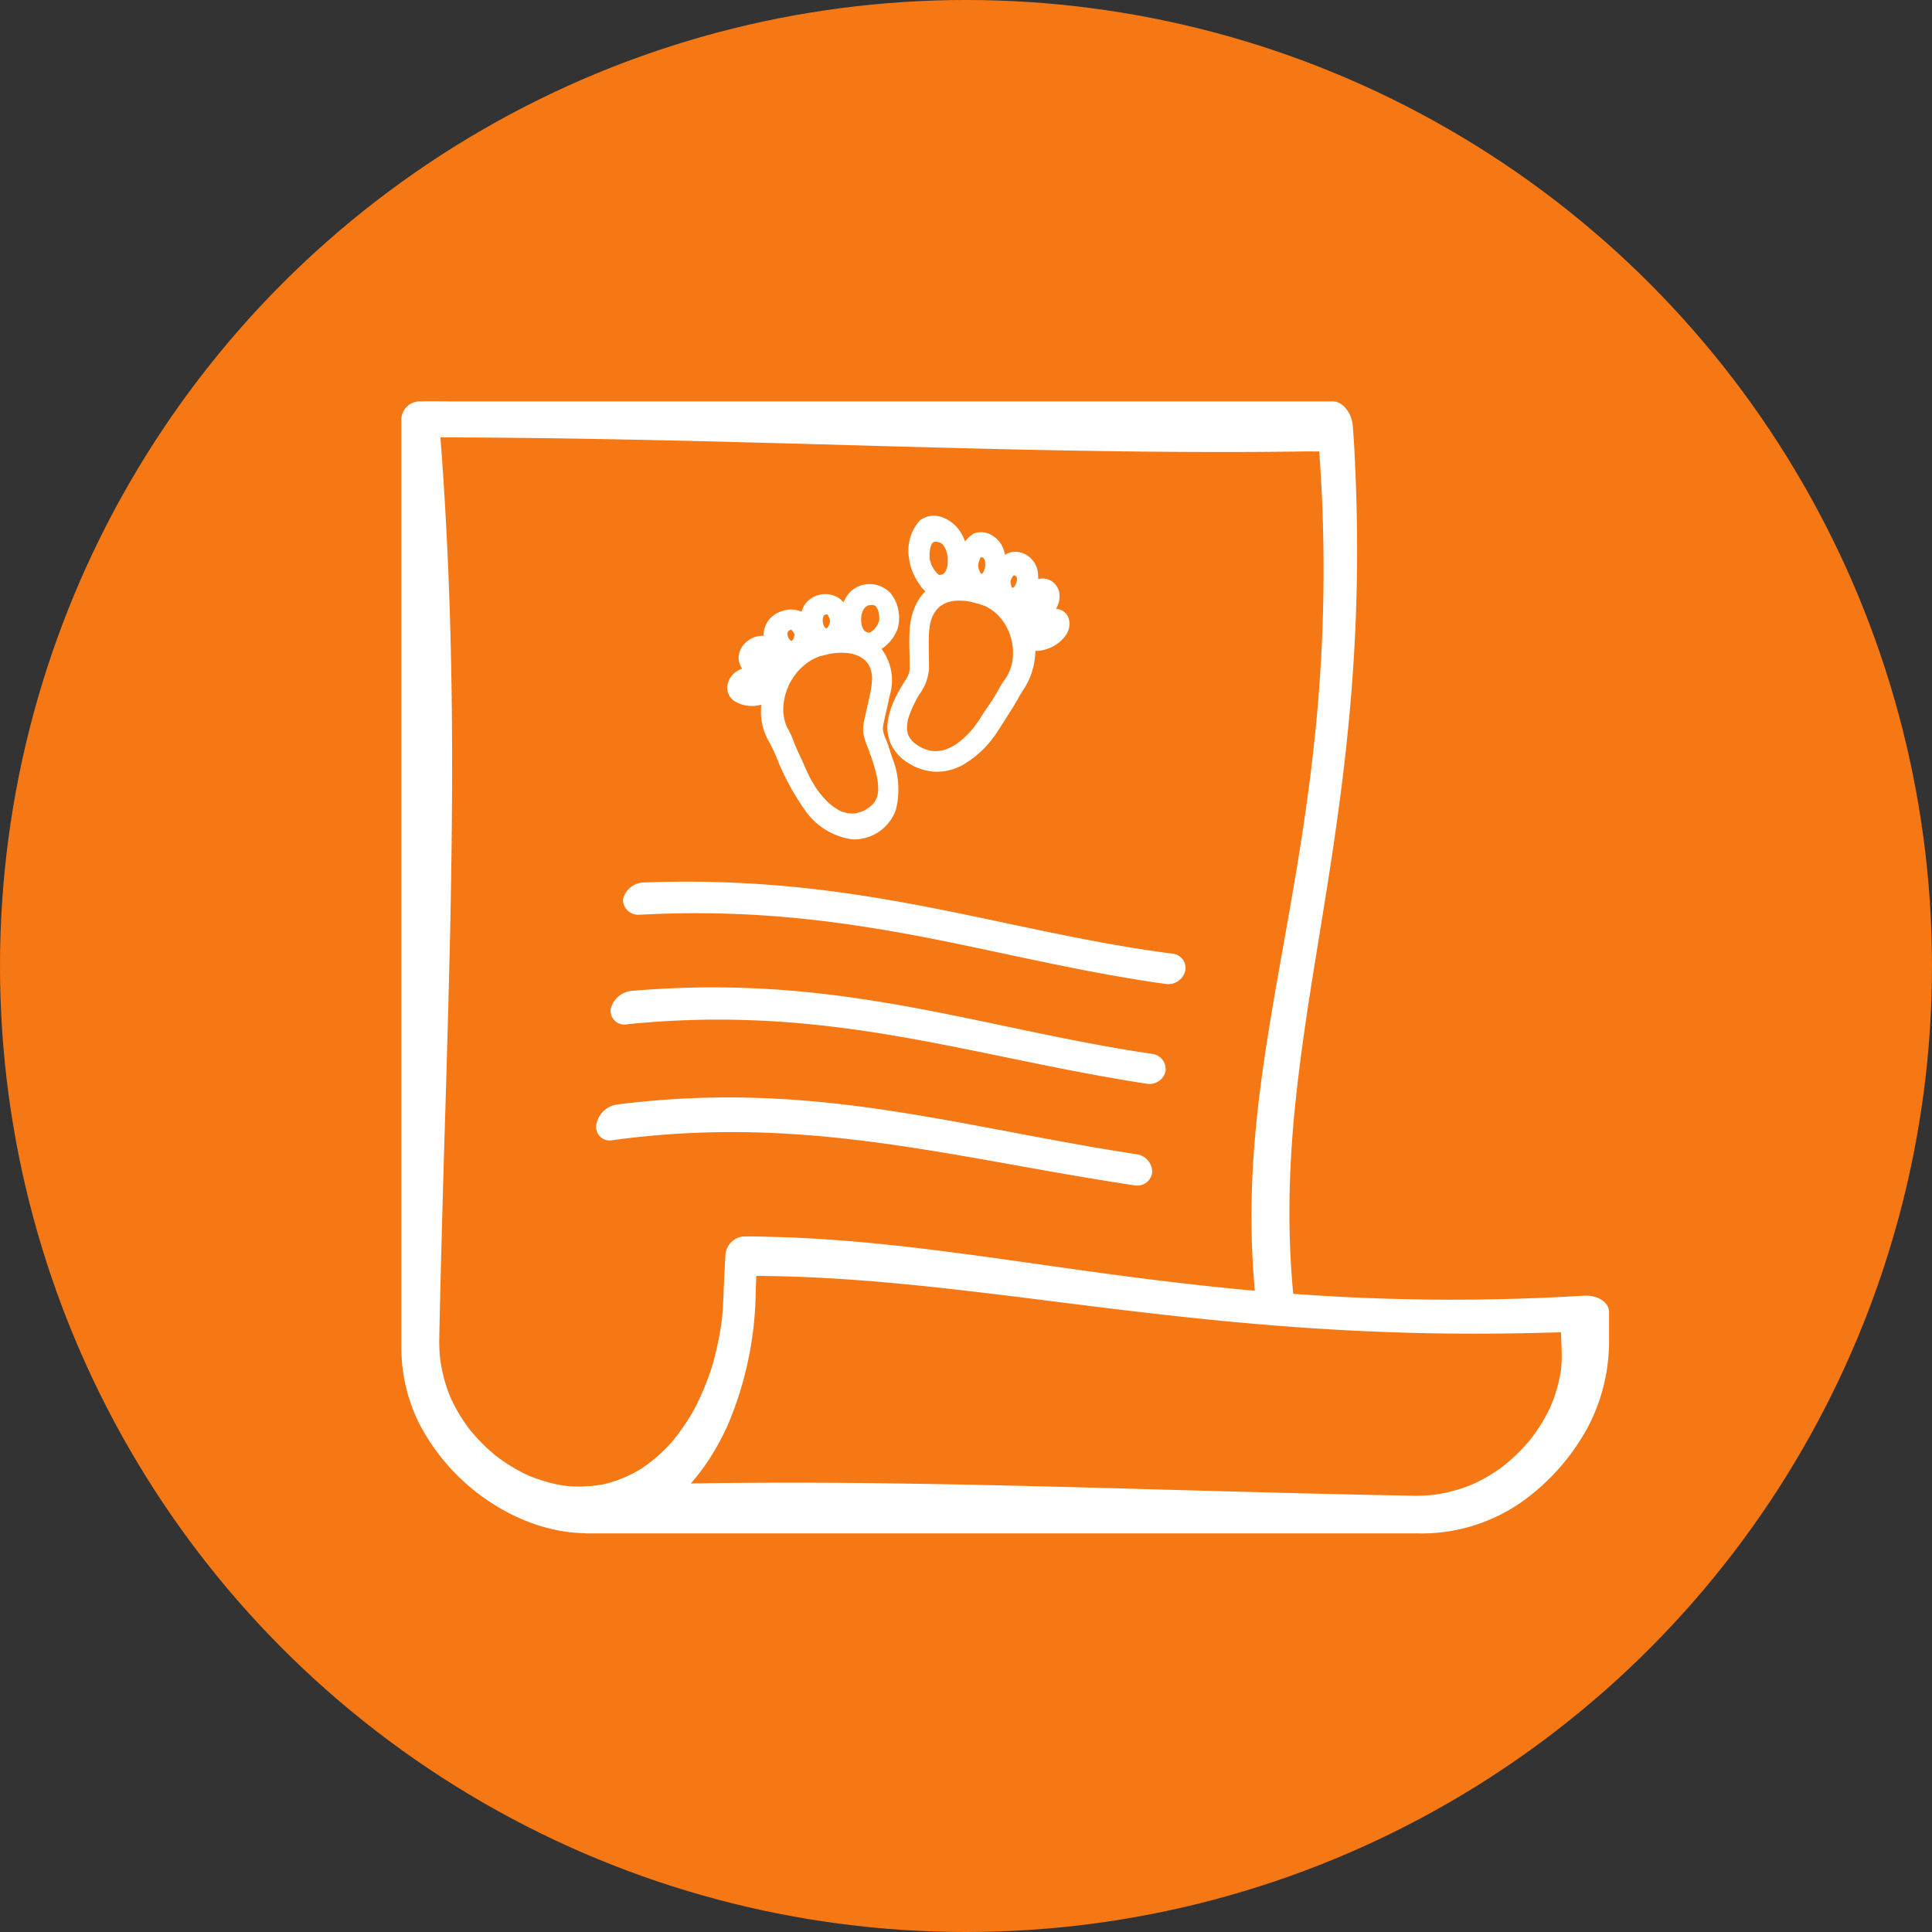<?xml version="1.0" encoding="UTF-8"?> <svg xmlns="http://www.w3.org/2000/svg" xmlns:xlink="http://www.w3.org/1999/xlink" width="180" height="180" viewBox="0 0 180 180"><rect x="0" y="0" width="180" height="180" fill="#333333" stroke="none"/><defs><clipPath id="clip-path"><rect id="Rectangle_1657" data-name="Rectangle 1657" width="112.524" height="105.478" fill="none"></rect></clipPath></defs><g id="large_icon_Birth_cert_orange" data-name="large icon_Birth cert_orange" transform="translate(-1290.971 -1201.501)"><g id="Donate_via_QR_code_" data-name="Donate via QR code " transform="translate(1290.971 1201.501)"><g id="QR_red_circle" data-name="QR red circle" transform="translate(0 0)"><circle id="Ellipse_3" data-name="Ellipse 3" cx="90" cy="90" r="90" fill="#f57814"></circle></g></g><g id="Group_13128" data-name="Group 13128" transform="translate(1328.364 1238.885)"><g id="Group_13128-2" data-name="Group 13128" clip-path="url(#clip-path)"><path id="Path_33112" data-name="Path 33112" d="M185.353,82.487a2.334,2.334,0,0,0,1.7-.678,3.728,3.728,0,0,0,1.049-1.551,3.576,3.576,0,0,0,.057-1.731,3.244,3.244,0,0,0-.754-1.593,2.638,2.638,0,0,0-3.725-.088,3.6,3.6,0,0,0-.891,2.915,3.356,3.356,0,0,0,.662,1.745,2.748,2.748,0,0,0,1.906.981.929.929,0,0,0,1.011-.822.955.955,0,0,0-.854-1.008c-.064-.007-.128-.017-.192-.026-.213-.027.206.072.013,0a1.7,1.7,0,0,0-.26-.1c.174.027.146.084.037.011-.028-.018-.056-.038-.083-.058-.1-.075-.069-.126.032.033a1.446,1.446,0,0,0-.115-.124c-.025-.03-.047-.067-.074-.094.164.163.083.129.034.04a2.309,2.309,0,0,1-.1-.212c-.038-.088-.026-.187.016.052-.005-.029-.019-.061-.028-.09a2.852,2.852,0,0,1-.068-.3c-.015-.089-.027-.39-.016-.048,0-.075-.009-.148-.01-.222a4.618,4.618,0,0,1,.03-.512c.007-.071.053-.145-.02.113.013-.044.019-.09.03-.134.019-.076.04-.151.065-.225.015-.046.031-.09.049-.134s.081-.175.006-.023,0,.008.013-.02c.03-.055.064-.11.1-.165l.055-.079c.063-.086.139-.09-.031.03.064-.045.115-.117.176-.167.091-.073.146-.039-.036.017a1.087,1.087,0,0,0,.132-.074c.031-.016.063-.028.094-.043.091-.034.064-.029-.08.023.035-.011.07-.021.106-.029a1.425,1.425,0,0,0,.286-.044l-.131.007.129,0c.042,0,.085,0,.127.009l.059.007q.157.028-.084-.022a1,1,0,0,0,.156.049.768.768,0,0,0,.1.041c-.147-.078-.177-.093-.089-.042q.043.027.085.056c.206.149-.136-.152.035.034.034.037.064.077.1.115.115.138-.092-.171-.044-.061.037.083.093.163.131.247.013.029.024.066.04.094-.139-.245-.033-.088,0,.008a4.936,4.936,0,0,1,.1.523c.023.127-.016-.264-.007-.082,0,.048.006.095.007.143,0,.091,0,.183,0,.273,0,.048-.017.1-.016.149-.005-.212.032-.151,0-.042-.02.07-.131.244-.118.31l.056-.111c-.018.034-.036.068-.056.1-.039.068-.081.134-.126.2-.02.029-.215.281-.217.279s.141-.142.04-.045c-.055.053-.108.105-.166.156-.042.036-.084.071-.129.1-.07.053-.193.076.026-.007a1.484,1.484,0,0,0-.261.129c.156-.109.182-.042.061-.024-.231.034.2.011.05,0a.931.931,0,0,0-1.01.832.95.95,0,0,0,.853,1" transform="translate(-141.863 -59.085)" fill="#fff"></path><path id="Path_33113" data-name="Path 33113" d="M161.62,107.136a6.532,6.532,0,0,0-.262-.729c-.042-.1-.083-.2-.122-.3-.022-.058-.043-.116-.064-.173-.054-.14.025.12-.007-.026-.023-.1-.055-.2-.074-.309-.011-.06-.015-.12-.026-.178,0,.018,0,.144,0,.03a3.786,3.786,0,0,1,.1-.7c.176-.828.373-1.64.54-2.447a4.85,4.85,0,0,0-.866-4.47c-1.3-1.382-3.433-1.56-5.347-1.18a7.134,7.134,0,0,0-4.138,2.537,7.356,7.356,0,0,0-1.644,4.673,5.576,5.576,0,0,0,.824,2.875,18.433,18.433,0,0,1,.78,1.72,23.609,23.609,0,0,0,2.528,4.575,6.417,6.417,0,0,0,4.394,2.672,4.152,4.152,0,0,0,4.046-2.759,7.889,7.889,0,0,0-.306-4.753c-.113-.357-.233-.707-.353-1.054a.926.926,0,1,0-1.8.4c.218.643.438,1.3.607,2q.054.222.1.448c.017.087.032.173.048.261a.478.478,0,0,1,.018.111c.007-.049-.026-.212-.011-.062s.033.316.04.474c0,.083.006.168.006.252,0,.036,0,.07,0,.107,0,.08-.043.134,0,.034s.008-.075,0,0c-.006.046-.01.092-.016.139-.009.069-.02.137-.033.205s-.031.135-.045.2c-.041.2.016-.071.023-.062a.758.758,0,0,1-.046.129c-.054.143-.127.269-.19.406-.05.108.044-.078.044-.072s-.049.072-.061.088c-.059.076-.117.154-.18.228-.023.027-.174.191-.091.1s-.006.005-.022.019c-.04.034-.081.069-.123.1a4.879,4.879,0,0,1-.5.333c-.16.1.088-.031-.078.043-.074.034-.149.067-.225.095a4.156,4.156,0,0,1-.523.154c-.154.038.032.006.034,0a.547.547,0,0,1-.111.012c-.073.007-.147.011-.221.013-.17,0-.339-.018-.509-.03-.117-.008.084.013.082.013-.024.01-.126-.028-.143-.032-.071-.017-.142-.038-.212-.059A1.293,1.293,0,0,1,157,113s.172.094.068.035l-.1-.054c-.078-.044-.156-.09-.232-.137q-.232-.145-.45-.315c-.063-.049-.125-.1-.186-.15l-.091-.078c.026.023.159.15.02.015s-.255-.249-.376-.38a8.983,8.983,0,0,1-.71-.875c-.026-.036-.184-.265-.117-.166s-.066-.1-.087-.137c-.1-.166-.2-.335-.3-.5-.384-.686-.663-1.408-.981-2.086-.226-.482-.45-.955-.644-1.439a8.686,8.686,0,0,0-.5-1.161,5.352,5.352,0,0,1-.263-.523c0-.006-.059-.143-.023-.051s-.016-.047-.018-.053c-.038-.118-.073-.237-.1-.358a4.976,4.976,0,0,1-.109-.621c-.006-.049-.011-.1-.014-.146,0,.023,0,.128,0,.014,0-.094,0-.187,0-.281,0-.166.016-.334.034-.5q.015-.133.035-.269c.007-.045.05-.3.028-.175s0,0,.005-.022c.012-.051.024-.1.036-.152.019-.075.04-.151.062-.226q.077-.262.175-.519c.061-.158.128-.316.2-.468.017-.037.035-.07.052-.106,0,.009-.087.158-.029.058s.1-.183.155-.274a7.022,7.022,0,0,1,.618-.864c.124-.15-.1.1.037-.042.055-.058.109-.115.165-.17.131-.129.268-.255.411-.371s.271-.211.41-.309c.092-.065-.041.029-.05.034.046-.026.09-.058.135-.084.08-.048.16-.093.242-.139.153-.083.309-.158.468-.227l.224-.09c.227-.089-.074.01,0,0,.311-.05.622-.161.929-.217.194-.035.389-.063.583-.083.062-.006.268-.019.1-.011.118,0,.236-.011.353-.01.174,0,.347.007.518.022.1.009.2.02.295.035.065.01.3.064.121.018a4.813,4.813,0,0,1,.512.154c.089.034.176.072.262.11.012.005.132.066.038.017s.055.033.071.043a3.462,3.462,0,0,1,.432.307c.125.105-.036-.056.064.072.066.083.136.163.2.249.041.058.109.2.041.058.038.077.082.151.119.228s.059.131.084.2l.036.1c.059.162-.017-.094,0,.012.024.139.06.273.078.414.01.082.018.164.023.245,0,.035,0,.071.005.106.008.133.006-.165,0-.031a9.647,9.647,0,0,1-.093.98c-.114.7-.3,1.389-.448,2.095-.087.409-.2.821-.268,1.243a3.19,3.19,0,0,0,.129,1.394c.075.245.159.487.256.727.042.1.086.2.128.308.017.041.034.081.05.124-.014-.037-.057-.182-.006,0a.926.926,0,1,0,1.8-.4" transform="translate(-116.205 -74.887)" fill="#fff"></path><path id="Path_33114" data-name="Path 33114" d="M168.987,85.264a2.088,2.088,0,0,0,1.292-.855,2.8,2.8,0,0,0,.566-1.366,2.39,2.39,0,0,0-.183-1.138,2.687,2.687,0,0,0-1-1.311,2.36,2.36,0,0,0-3.113.619,2.656,2.656,0,0,0-.293,2.282,2.557,2.557,0,0,0,.757,1.224,2.377,2.377,0,0,0,.857.474,2.948,2.948,0,0,0,1.119.071.987.987,0,0,0,.614-.388.885.885,0,0,0,.146-.7.942.942,0,0,0-.42-.58,1.217,1.217,0,0,0-.762-.137c-.017,0-.033,0-.051,0l.268-.019a1.884,1.884,0,0,1-.41-.022l.266.047a1.55,1.55,0,0,1-.267-.082l.236.106c-.081-.038-.149-.085-.224-.129.252.149.148.123.074.052-.03-.028-.058-.059-.085-.089-.112-.127.052.05.063.086a.657.657,0,0,0-.075-.117,1.944,1.944,0,0,1-.108-.216c.032.077.063.15.094.227a2.428,2.428,0,0,1-.161-.621q.015.125.029.249a2.053,2.053,0,0,1,.015-.53c-.014.081-.028.164-.042.246a1.718,1.718,0,0,1,.142-.442l-.107.218a1.38,1.38,0,0,1,.1-.174c.02-.028.043-.052.063-.081-.174.239-.122.131-.052.068.027-.024.056-.046.083-.068.136-.113-.175.093-.083.054s.152-.077.236-.1c-.081.026-.162.055-.244.081a1.814,1.814,0,0,1,.4-.078l-.269.018a1.4,1.4,0,0,1,.3.015l-.268-.048a1.179,1.179,0,0,1,.262.083l-.24-.108a1.2,1.2,0,0,1,.116.064c.038.025.16.117.006,0s-.021-.012.011.021.049.056.075.083c-.2-.2-.118-.158-.063-.078.021.031.042.063.061.1a2.08,2.08,0,0,1,.119.235l-.1-.228a2.346,2.346,0,0,1,.173.645c-.009-.083-.018-.166-.028-.249a1.248,1.248,0,0,1-.013.3c.015-.081.029-.164.044-.245a1.972,1.972,0,0,1-.188.545l.109-.216a2.326,2.326,0,0,1-.154.254c-.024.032-.049.068-.075.1-.131.163.095-.087.044-.043s-.12.11-.186.162c-.119.094.224-.111.091-.06-.04.016-.078.035-.119.051l.243-.081a.7.7,0,0,1-.118.025.93.93,0,0,0-.759,1.107,1.024,1.024,0,0,0,1.181.7" transform="translate(-128.949 -62.289)" fill="#fff"></path><path id="Path_33115" data-name="Path 33115" d="M154.114,91.37a2.225,2.225,0,0,0,1.214-.941,2.818,2.818,0,0,0,.451-1.308,2.163,2.163,0,0,0-.351-1.241,2.442,2.442,0,0,0-1.022-.957,2.4,2.4,0,0,0-.991-.237,2.866,2.866,0,0,0-1.088.232,2.394,2.394,0,0,0-1.162.951,2.25,2.25,0,0,0-.337,1.242,2.661,2.661,0,0,0,.339,1.163,2.355,2.355,0,0,0,1.017.975,2.716,2.716,0,0,0,1.929.119,1,1,0,0,0,.788-1.147,1.022,1.022,0,0,0-1.253-.663,2.263,2.263,0,0,1-.331.07l.285-.036a1.756,1.756,0,0,1-.334,0l.283.032a1.428,1.428,0,0,1-.323-.076l.252.093a1.372,1.372,0,0,1-.269-.144l.211.146a1.56,1.56,0,0,1-.261-.241l.161.19a1.859,1.859,0,0,1-.257-.413l.1.225a1.76,1.76,0,0,1-.138-.488c.011.084.021.167.032.251a1.589,1.589,0,0,1,.011-.428c-.015.084-.03.168-.045.252a1.369,1.369,0,0,1,.112-.344l-.115.227a1.27,1.27,0,0,1,.18-.267l-.174.193a1.438,1.438,0,0,1,.272-.232l-.223.149a1.788,1.788,0,0,1,.333-.166l-.26.1a1.815,1.815,0,0,1,.4-.1l-.287.034a1.413,1.413,0,0,1,.286,0l-.285-.034a1.243,1.243,0,0,1,.256.064c-.085-.031-.169-.064-.255-.095a1.372,1.372,0,0,1,.256.134c-.071-.05-.142-.1-.214-.148a1.6,1.6,0,0,1,.287.262c-.054-.065-.108-.127-.163-.191a1.979,1.979,0,0,1,.286.455l-.1-.225a1.212,1.212,0,0,1,.105.344c-.01-.084-.02-.167-.03-.25a1.392,1.392,0,0,1-.017.362c.015-.083.031-.166.047-.25a2.053,2.053,0,0,1-.188.548c.039-.074.077-.151.116-.225a1.881,1.881,0,0,1-.259.382l.174-.192a1.264,1.264,0,0,1-.216.189l.222-.149a.912.912,0,0,1-.154.077l.258-.1a.152.152,0,0,0-.026.008,1.21,1.21,0,0,0-.656.44.9.9,0,0,0-.139.732,1.024,1.024,0,0,0,1.26.638" transform="translate(-117.074 -67.289)" fill="#fff"></path><path id="Path_33116" data-name="Path 33116" d="M144.9,101.334a1.567,1.567,0,0,0,.407-.625,1.743,1.743,0,0,0,.087-.543,2.674,2.674,0,0,0-.288-1.143,1.943,1.943,0,0,0-.628-.733,3.481,3.481,0,0,0-1.265-.593,2.308,2.308,0,0,0-.368-.044,2.026,2.026,0,0,0-.369-.006,2.381,2.381,0,0,0-.973.3,2.429,2.429,0,0,0-.762.713,1.934,1.934,0,0,0-.318.905.887.887,0,0,0,0,.218,1.814,1.814,0,0,0,.4,1.019,2.732,2.732,0,0,0,.792.7,3.033,3.033,0,0,0,1.372.486,2.408,2.408,0,0,0,1.913-.653,1.062,1.062,0,0,0,.347-.684.833.833,0,0,0-.27-.662,1.037,1.037,0,0,0-.744-.252,1.289,1.289,0,0,0-.783.321c-.044.042-.091.081-.14.119l.228-.164a1.355,1.355,0,0,1-.233.133l.267-.113a1.234,1.234,0,0,1-.239.069l.294-.052a1.414,1.414,0,0,1-.271.014l.291.017a1.728,1.728,0,0,1-.353-.066l.26.081a2.307,2.307,0,0,1-.5-.233l.22.136a2.3,2.3,0,0,1-.467-.378l.169.184a1.729,1.729,0,0,1-.264-.379l.107.224a1.168,1.168,0,0,1-.1-.324c.011.085.022.169.033.254a.929.929,0,0,1,.005-.255l-.048.26a.955.955,0,0,1,.077-.23l-.12.239a1.2,1.2,0,0,1,.156-.228l-.182.209a1.191,1.191,0,0,1,.179-.164l-.233.168a1.228,1.228,0,0,1,.164-.092l-.273.117a1.129,1.129,0,0,1,.2-.062l-.3.057a1.338,1.338,0,0,1,.274-.018l-.3-.012a1.6,1.6,0,0,1,.37.064l-.267-.078a2.387,2.387,0,0,1,.565.253l-.222-.136a1.587,1.587,0,0,1,.348.268l-.167-.184a1.528,1.528,0,0,1,.247.38c-.034-.074-.068-.149-.1-.223a1.75,1.75,0,0,1,.147.509c-.01-.085-.019-.169-.03-.254a1.132,1.132,0,0,1-.007.333c.017-.087.033-.173.049-.259a.656.656,0,0,1-.047.146c.04-.079.08-.16.12-.238a.481.481,0,0,1-.057.089c.06-.068.12-.138.18-.206a.28.28,0,0,1-.023.025,1.08,1.08,0,0,0-.35.7.828.828,0,0,0,.291.661,1.058,1.058,0,0,0,.745.231,1.254,1.254,0,0,0,.762-.319" transform="translate(-108.995 -75.79)" fill="#fff"></path><path id="Path_33117" data-name="Path 33117" d="M138.794,110.331a3.053,3.053,0,0,0-2.5.635,1.837,1.837,0,0,0-.449.622,1.644,1.644,0,0,0-.175.767,1.488,1.488,0,0,0,.653,1.171,3.094,3.094,0,0,0,2.083.436,3.212,3.212,0,0,0,.612-.139,2.166,2.166,0,0,0,.552-.269,2.077,2.077,0,0,0,.927-1.375,1.171,1.171,0,0,0-.111-.636,1.93,1.93,0,0,0-.4-.585,2.182,2.182,0,0,0-1.191-.627,1.339,1.339,0,0,0-1.42.832.86.86,0,0,0,.764,1.118c.038,0,.075.015.111.023-.088-.023-.176-.046-.264-.067a1.271,1.271,0,0,1,.3.128l-.221-.127a1.591,1.591,0,0,1,.333.261l-.167-.179a1.149,1.149,0,0,1,.188.263l-.1-.222a.593.593,0,0,1,.053.172c-.01-.086-.021-.171-.031-.257a.4.4,0,0,1,0,.1c.016-.088.033-.178.048-.266a.743.743,0,0,1-.06.157l.12-.247a1.048,1.048,0,0,1-.115.177l.18-.218a1.048,1.048,0,0,1-.144.139c.077-.059.154-.12.23-.178a1.232,1.232,0,0,1-.192.117c.09-.044.179-.085.269-.128a1.422,1.422,0,0,1-.267.091l.3-.067a2.109,2.109,0,0,1-.447.047c.1,0,.2,0,.3,0a2.47,2.47,0,0,1-.55-.068l.265.068a1.713,1.713,0,0,1-.395-.158l.224.127a1.1,1.1,0,0,1-.218-.166l.171.179a.8.8,0,0,1-.137-.193l.107.222a.717.717,0,0,1-.052-.181c.011.086.022.172.033.257a.814.814,0,0,1,.006-.209l-.048.267a.953.953,0,0,1,.066-.214c-.04.083-.081.166-.12.249a.789.789,0,0,1,.088-.143l-.182.222a.8.8,0,0,1,.137-.134c-.077.06-.155.123-.232.183a1.22,1.22,0,0,1,.167-.1l-.273.134a1.443,1.443,0,0,1,.275-.1c-.1.023-.2.048-.3.074a2.169,2.169,0,0,1,.5-.059c-.1,0-.2,0-.3,0a2.617,2.617,0,0,1,.353.023,1.4,1.4,0,0,0,.856-.192,1.235,1.235,0,0,0,.527-.627.857.857,0,0,0-.726-1.131" transform="translate(-105.31 -85.605)" fill="#fff"></path><path id="Path_33118" data-name="Path 33118" d="M213.99,55.287a2.447,2.447,0,0,0,1.871-.727,3.356,3.356,0,0,0,.811-1.618,5.042,5.042,0,0,0-.538-3.611,3.415,3.415,0,0,0-1.751-1.494,2.191,2.191,0,0,0-2.12.28,4.269,4.269,0,0,0-1,3.584,5.278,5.278,0,0,0,.976,2.379,2.531,2.531,0,0,0,1.748,1.208.975.975,0,0,0,.96-1,1.053,1.053,0,0,0-.935-1.09c-.161-.01.244.1.091.019a.6.6,0,0,0-.124-.048c.1-.028.2.117.1.046-.042-.031-.085-.058-.127-.09-.121-.093-.047-.121.024.027a.635.635,0,0,0-.084-.084c-.094-.1-.178-.208-.265-.317-.133-.167.033.019.019.031s-.1-.161-.109-.174c-.059-.1-.114-.2-.166-.305-.031-.062-.059-.126-.088-.189-.083-.177.033.059.029.074a1.905,1.905,0,0,0-.126-.411c-.034-.115.012-.181.007.081,0-.056-.014-.119-.017-.177-.006-.088-.007-.176-.008-.266,0-.057.01-.415,0-.19s0,.015,0-.024c.007-.079.016-.156.027-.233.014-.1.03-.194.051-.29a1.618,1.618,0,0,0,.04-.171c0,.015-.087.263-.028.106.036-.1.075-.191.113-.286s.116-.137-.045.064c.043-.054.076-.118.119-.173a.682.682,0,0,0,.067-.078c-.092.181-.139.122-.033.041.034-.026.1-.05.126-.085-.013.018-.226.088-.084.047l.152-.049c.188-.062-.24,0-.031.006.041,0,.081,0,.122,0s.09,0,.135.008c.111.013.087.008-.07-.016.039.041.242.064.3.086l.056.023c.1.045.074.032-.08-.042a.542.542,0,0,0,.1.06c.049.032.1.068.144.1.173.12-.182-.19-.033-.03.077.084.151.191.231.265-.171-.158-.11-.169-.049-.065.025.044.052.085.076.127.053.094.094.2.144.292.067.13-.1-.287-.035-.082.019.055.039.111.057.167.034.111.064.222.087.335.012.054.017.113.032.165,0,0-.037-.313-.022-.138.009.1.021.191.027.287a5.917,5.917,0,0,1-.009.592c.017-.405,0-.027-.021.081s-.044.213-.073.317-.1.223.025-.056c-.03.065-.051.132-.081.2-.015.033-.03.063-.047.094s-.033.061-.051.09c-.055.089-.035.059.061-.087a1.564,1.564,0,0,0-.2.23c.109-.172.137-.109.033-.034-.042.03-.087.053-.13.082-.161.1.217-.068.032-.014-.053.017-.1.034-.159.049l-.056.013c-.1.017-.076.016.074,0-.03-.025-.213.009-.256.008a.975.975,0,0,0-.937,1.018,1.041,1.041,0,0,0,.912,1.073" transform="translate(-163.959 -37.017)" fill="#fff"></path><path id="Path_33119" data-name="Path 33119" d="M212,74.142a8.24,8.24,0,0,0-2.215-.523,5.186,5.186,0,0,0-2.66.37,4.25,4.25,0,0,0-2.021,1.845,6.124,6.124,0,0,0-.689,2.409,20.775,20.775,0,0,0-.026,2.208c.007.458.006.912.009,1.365a2.376,2.376,0,0,1-.049.629c.043-.163,0-.016-.013.011-.024.053-.041.108-.064.161s-.036.078-.055.118-.106.2-.028.063c-.231.4-.491.786-.717,1.192-.161.29-.316.582-.458.884a7.2,7.2,0,0,0-.642,2.015,3.907,3.907,0,0,0,.282,2.16,4.192,4.192,0,0,0,1.741,1.841,5.054,5.054,0,0,0,2.519.746,5.129,5.129,0,0,0,2.333-.576,9.523,9.523,0,0,0,3.421-3.3c.448-.682.884-1.385,1.342-2.1.365-.566.645-1.174,1.043-1.748a6.7,6.7,0,0,0-1.924-9.193A6.986,6.986,0,0,0,212,74.142c-.458-.2-1.075.261-1.2.768a1.018,1.018,0,0,0,.6,1.267c-.15-.065-.013-.005.053.029s.155.082.231.124q.226.129.438.279c.06.043.117.088.177.131.086.058-.034-.03-.042-.037.037.031.074.063.111.1q.191.169.366.356.149.161.285.331c.018.023.171.23.1.135s0,.006.013.022l.08.122a5.842,5.842,0,0,1,.456.875c.03.072.1.26.035.079.024.071.048.138.07.211.051.164.1.332.133.5s.063.317.085.479c.01.074.02.148.027.224a.413.413,0,0,1,.011.113c.041-.187-.006-.077,0,.007a6.047,6.047,0,0,1-.046,1.032c-.006.047-.04.256-.012.111-.019.1-.045.195-.072.291a5.216,5.216,0,0,1-.234.667c-.025.059-.051.116-.078.173,0,.007-.075.145-.026.054s-.028.046-.031.052c-.025.042-.049.083-.074.125-.12.2-.267.376-.39.568-.228.355-.421.728-.629,1.084-.277.475-.593.927-.9,1.374-.405.6-.756,1.208-1.2,1.764-.1.13-.212.256-.321.382s.083-.085-.043.047c-.071.072-.141.147-.213.219a7.894,7.894,0,0,1-.762.671c-.059.045-.118.088-.178.132-.028.02-.207.144-.11.079s-.113.069-.145.088c-.072.042-.146.083-.22.123-.136.072-.275.138-.418.2-.076.032-.154.058-.23.088-.1.041.066-.022.067-.023a.556.556,0,0,1-.135.039,3.855,3.855,0,0,1-.446.092c-.069.01-.141.011-.209.024-.132.026.183,0,.046,0-.047,0-.095,0-.143,0a3.493,3.493,0,0,1-.469-.034,1.04,1.04,0,0,1-.219-.037c0-.007.187.051.07.013-.061-.02-.124-.032-.185-.051a4.114,4.114,0,0,1-.485-.183c-.036-.015-.233-.115-.151-.071.1.054-.028-.017-.039-.024l-.151-.09a3.929,3.929,0,0,1-.44-.314l-.089-.075c.152.132.049.044.019.012-.058-.06-.116-.122-.17-.185-.038-.045-.141-.134-.148-.19,0-.006.1.164.044.066-.015-.028-.035-.057-.051-.084-.026-.045-.217-.375-.187-.4.013-.012.045.194.032.086a.726.726,0,0,0-.025-.09c-.018-.07-.033-.14-.045-.211s-.018-.122-.026-.183c-.028-.217-.006.163,0-.057,0-.137.006-.272.021-.407.007-.064.015-.125.025-.189.005-.032.011-.063.016-.095.014-.09-.021-.162-.008.021a1.261,1.261,0,0,1,.1-.381c.046-.15.1-.3.154-.444.11-.288.238-.568.375-.843.066-.133.135-.266.2-.4l.1-.18c.026-.048.173-.309.074-.147a4.66,4.66,0,0,0,.988-2.45c0-.763-.016-1.532-.022-2.311,0-.344,0-.69.021-1.04.01-.165.024-.329.043-.495.009-.075.019-.149.031-.226.006-.038.012-.075.018-.112.028-.187-.031.113,0-.005.036-.145.071-.29.117-.434.027-.083.056-.167.088-.247.013-.036.031-.068.043-.1.044-.128-.078.141-.013.022a4.972,4.972,0,0,1,.253-.43c.022-.032.048-.062.068-.1.073-.12-.1.109-.007,0,.064-.071.127-.144.194-.212.03-.031.06-.059.091-.089s.146-.142.065-.068.029-.022.04-.03c.035-.024.07-.048.107-.07.071-.045.143-.088.217-.128.049-.027.1-.052.148-.076.017-.008.175-.078.075-.037s.12-.042.156-.053c.091-.029.183-.055.275-.078s.16-.037.24-.051c.04-.006.081-.011.122-.02.111-.022-.145.006.037,0a6.22,6.22,0,0,1,1.09.025c.057.008.113.014.17.022-.016,0-.144-.029-.036,0,.084.019.17.032.254.05.2.043.4.094.6.15a6.2,6.2,0,0,1,.7.233,1.04,1.04,0,0,0,1.216-.762A1.017,1.017,0,0,0,212,74.142" transform="translate(-157.046 -57.116)" fill="#fff"></path><path id="Path_33120" data-name="Path 33120" d="M233.242,60.45a2.062,2.062,0,0,0,1.655-.342,3.113,3.113,0,0,0,.981-1.4,3.775,3.775,0,0,0-.02-2.727,2.413,2.413,0,0,0-.964-1.159,1.948,1.948,0,0,0-1.746-.219,3.159,3.159,0,0,0-1.5,2.685,3.821,3.821,0,0,0,.376,1.943,2.041,2.041,0,0,0,1.221,1.216.943.943,0,0,0,.734-.114,1.15,1.15,0,0,0,.464-.64,1.055,1.055,0,0,0-.628-1.309.562.562,0,0,1-.111-.035l.226.106c-.038-.019-.072-.045-.11-.065-.122-.064.189.19.083.075-.059-.062-.111-.132-.166-.2s.154.251.039.052c-.023-.04-.045-.081-.066-.122a2.993,2.993,0,0,1-.134-.309c.032.085.062.175.094.261a2.961,2.961,0,0,1-.156-.659c.011.1.022.2.033.295a1.962,1.962,0,0,1,0-.354l-.035.3a3.7,3.7,0,0,1,.182-.764c-.032.092-.064.179-.1.27a2.788,2.788,0,0,1,.108-.258c.022-.045.044-.089.069-.131.049-.088.143-.151-.061.091.051-.06.1-.123.152-.185-.19.239-.158.137-.079.078a1.046,1.046,0,0,1,.127-.083l-.23.118a.937.937,0,0,1,.25-.087l-.256.045a1.055,1.055,0,0,1,.288,0l-.257-.036a1.48,1.48,0,0,1,.379.115l-.231-.11a1.99,1.99,0,0,1,.208.126c.136.09-.186-.184-.077-.071.031.034.063.064.092.1s.121.168.005,0-.028-.039,0,0a1.878,1.878,0,0,1,.105.231l-.1-.267a2.369,2.369,0,0,1,.124.537c-.011-.1-.022-.2-.033-.3a2.856,2.856,0,0,1,0,.635c.013-.1.025-.2.037-.3a3.153,3.153,0,0,1-.18.73c.033-.088.067-.176.1-.265a2.6,2.6,0,0,1-.113.251c-.022.04-.047.079-.068.118-.042.079.188-.255.055-.082-.023.03-.048.059-.073.087-.077.084-.2.126.06-.045a2.336,2.336,0,0,1-.221.142l.23-.114a1.2,1.2,0,0,1-.258.085l.255-.044a1.3,1.3,0,0,1-.391.008l.253.035-.048-.007a.95.95,0,0,0-.736.119,1.144,1.144,0,0,0-.448.647,1.2,1.2,0,0,0,.07.818.864.864,0,0,0,.543.48" transform="translate(-179.796 -42.289)" fill="#fff"></path><path id="Path_33121" data-name="Path 33121" d="M246.357,68.034a2.176,2.176,0,0,0,1.711-.259,2.959,2.959,0,0,0,1-1.064,3.213,3.213,0,0,0,.389-2.427,2.282,2.282,0,0,0-.926-1.268,1.988,1.988,0,0,0-1.687-.26,2.464,2.464,0,0,0-1.264,1.111,2.918,2.918,0,0,0-.247.475,3.314,3.314,0,0,0-.234.7,3.609,3.609,0,0,0,.184,1.875,1.733,1.733,0,0,0,1.075,1.119.989.989,0,0,0,.76-.154,1.237,1.237,0,0,0,.485-.653,1.058,1.058,0,0,0-.063-.794.962.962,0,0,0-.565-.44l-.023-.008.229.09a.578.578,0,0,1-.135-.076c.064.05.127.1.191.151a.971.971,0,0,1-.183-.2l.144.2a1.855,1.855,0,0,1-.207-.412c.03.083.059.163.088.247a2.543,2.543,0,0,1-.131-.609c.008.094.017.187.025.281a2,2,0,0,1,.01-.411c-.015.095-.03.192-.045.287a1.863,1.863,0,0,1,.12-.4l-.107.262a3,3,0,0,1,.289-.536l-.159.228a2.039,2.039,0,0,1,.276-.316l-.2.182a1.43,1.43,0,0,1,.24-.17l-.237.125a1.153,1.153,0,0,1,.235-.09l-.261.056a.951.951,0,0,1,.259-.021l-.258-.021a1.3,1.3,0,0,1,.358.088l-.23-.092a1.482,1.482,0,0,1,.292.167q-.1-.075-.193-.154a1.268,1.268,0,0,1,.233.244l-.146-.206a1.375,1.375,0,0,1,.147.289c-.03-.081-.06-.166-.091-.248a1.686,1.686,0,0,1,.081.381c-.008-.094-.017-.188-.026-.282a2.152,2.152,0,0,1-.017.483c.015-.1.03-.19.045-.286a2.49,2.49,0,0,1-.159.562l.108-.261a2.556,2.556,0,0,1-.265.485l.162-.226a1.9,1.9,0,0,1-.257.291l.2-.18a1.55,1.55,0,0,1-.257.182l.238-.124a1.259,1.259,0,0,1-.3.109l.262-.057a1.23,1.23,0,0,1-.306.019l.258.019a1.615,1.615,0,0,1-.3-.055,1.091,1.091,0,0,0-1.224.8.957.957,0,0,0,.606,1.237" transform="translate(-190.211 -48.646)" fill="#fff"></path><path id="Path_33122" data-name="Path 33122" d="M257.484,74.194a1.543,1.543,0,0,0-.751-.368,1.654,1.654,0,0,0-.438-.017,1.168,1.168,0,0,0-.2.032,2.677,2.677,0,0,0-.448.131,4.407,4.407,0,0,0-.422.22,2.815,2.815,0,0,0-.395.273,3.756,3.756,0,0,0-.9,1,4.468,4.468,0,0,0-.29.621,2.649,2.649,0,0,0-.128.407,2.161,2.161,0,0,0,.046,1.369,1.339,1.339,0,0,0,.533.547,1.234,1.234,0,0,0,.3.127,1.3,1.3,0,0,0,.308.074,2.285,2.285,0,0,0,.917-.115,3.029,3.029,0,0,0,.651-.323,4.564,4.564,0,0,0,.582-.457,3.389,3.389,0,0,0,.327-.324,3.466,3.466,0,0,0,.79-1.408,2.138,2.138,0,0,0,.019-.971,1.693,1.693,0,0,0-.492-.816.92.92,0,0,0-.718-.2,1.218,1.218,0,0,0-.725.4,1.248,1.248,0,0,0-.32.771.973.973,0,0,0,.271.692c.015.016.03.033.045.05l-.152-.187a.928.928,0,0,1,.128.213l-.094-.232a.955.955,0,0,1,.055.23l-.027-.269a1.168,1.168,0,0,1-.012.271l.046-.278a1.653,1.653,0,0,1-.113.365c.037-.086.075-.171.112-.258a2.539,2.539,0,0,1-.267.454l.168-.228a3.072,3.072,0,0,1-.456.489c.071-.063.142-.123.213-.185a2.722,2.722,0,0,1-.484.338l.247-.131a1.7,1.7,0,0,1-.332.131l.271-.067a1.08,1.08,0,0,1-.25.031l.268.006a.879.879,0,0,1-.216-.033c.079.024.158.05.238.075a.808.808,0,0,1-.2-.1l.2.136a.753.753,0,0,1-.139-.126l.15.188a.37.37,0,0,1-.046-.085l.092.232a.653.653,0,0,1-.032-.147c.008.091.016.177.024.267a1.39,1.39,0,0,1,.021-.352l-.048.275a2.631,2.631,0,0,1,.177-.569l-.113.257a2.464,2.464,0,0,1,.256-.45c-.056.077-.112.151-.168.227a2.453,2.453,0,0,1,.338-.35l-.213.186a3.254,3.254,0,0,1,.533-.38l-.248.136a1.823,1.823,0,0,1,.341-.143l-.274.073a1.031,1.031,0,0,1,.248-.036c-.091,0-.181,0-.271,0a.77.77,0,0,1,.181.026c-.081-.023-.161-.047-.241-.071a.64.64,0,0,1,.143.066l-.2-.134a.911.911,0,0,1,.108.09.873.873,0,0,0,.718.2,1.306,1.306,0,0,0,.746-.414,1.029,1.029,0,0,0,.028-1.447" transform="translate(-196.709 -57.287)" fill="#fff"></path><path id="Path_33123" data-name="Path 33123" d="M262.013,87.2a1.293,1.293,0,0,0-.9-.848,2.458,2.458,0,0,0-1.192-.008,3.438,3.438,0,0,0-1.154.469,3.741,3.741,0,0,0-.952.971,1.753,1.753,0,0,0-.343,1.31,1.375,1.375,0,0,0,.805.988,2.091,2.091,0,0,0,1.155.105,3.552,3.552,0,0,0,.955-.3,3.815,3.815,0,0,0,.636-.379,3.427,3.427,0,0,0,.7-.722,1.808,1.808,0,0,0,.289-1.583.815.815,0,0,0-.5-.5,1.186,1.186,0,0,0-.833.049,1.259,1.259,0,0,0-.781,1.361,1.022,1.022,0,0,1,.024.127c-.01-.087-.02-.175-.03-.261a.893.893,0,0,1-.007.213c.015-.091.031-.181.047-.273a.969.969,0,0,1-.061.2l.115-.256a1.248,1.248,0,0,1-.142.235c.058-.075.116-.153.174-.229a1.794,1.794,0,0,1-.218.228c.074-.064.147-.125.221-.19a2.284,2.284,0,0,1-.388.266l.258-.139a2.45,2.45,0,0,1-.533.209c.094-.026.189-.049.284-.075a1.759,1.759,0,0,1-.426.061l.28,0a1.078,1.078,0,0,1-.25-.03l.249.066a.71.71,0,0,1-.176-.074l.209.127a.621.621,0,0,1-.129-.107l.159.18a.7.7,0,0,1-.1-.154c.032.077.066.149.1.225a.605.605,0,0,1-.048-.147c.01.088.019.175.028.261a.427.427,0,0,1,0-.1q-.024.135-.048.271a.854.854,0,0,1,.064-.19c-.039.086-.078.169-.117.254a1.855,1.855,0,0,1,.2-.317l-.175.226a2.7,2.7,0,0,1,.34-.354l-.222.188a1.994,1.994,0,0,1,.3-.211l-.26.138a2.4,2.4,0,0,1,.452-.17l-.287.079a2.207,2.207,0,0,1,.481-.078l-.286.009a1.194,1.194,0,0,1,.259.024c-.086-.021-.171-.042-.255-.061a.715.715,0,0,1,.155.059l-.213-.124a.559.559,0,0,1,.124.1l-.162-.178a.585.585,0,0,1,.077.123l-.1-.224a.778.778,0,0,1,.026.075.8.8,0,0,0,.48.523,1.168,1.168,0,0,0,.849-.043,1.457,1.457,0,0,0,.674-.589,1.015,1.015,0,0,0,.115-.8" transform="translate(-199.836 -66.965)" fill="#fff"></path><path id="Path_33124" data-name="Path 33124" d="M17.192,105.477H94.569a16.273,16.273,0,0,0,9.7-2.851,20.549,20.549,0,0,0,6.319-7.127,17.3,17.3,0,0,0,1.932-8.2V84.859c0-.911-1.069-1.6-2.312-1.528q-1.429.085-2.825.15-3.775.177-7.319.211c-3.514.04-6.868-.017-10.086-.144-3.928-.156-7.652-.417-11.215-.745-3.885-.359-7.578-.8-11.136-1.262-3.608-.473-7.077-.974-10.462-1.451-3.157-.444-6.241-.867-9.3-1.225-2.574-.3-5.13-.556-7.695-.738-1.854-.133-3.714-.227-5.59-.273-.887-.023-1.778-.058-2.675-.034H31.8a1.861,1.861,0,0,0-1.61,1.837q-.1,1.669-.169,3.4c-.024.666-.052,1.339-.113,2.019-.016.175-.035.349-.052.525-.008.08-.054.384,0,0-.037.259-.072.519-.113.778q-.136.858-.326,1.713-.169.762-.38,1.513c-.039.138-.079.277-.12.415.022-.076.12-.358,0,0-.1.3-.2.593-.305.889a24.323,24.323,0,0,1-1.281,2.927c-.15.29.224-.384-.041.07-.055.094-.107.191-.162.286q-.184.32-.379.629c-.287.46-.591.9-.909,1.329-.143.192-.29.38-.439.563-.066.082-.135.162-.2.243-.329.408.248-.259-.1.119-.335.362-.677.711-1.035,1.037a14.018,14.018,0,0,1-1.111.914c-.161.119-.324.233-.489.346.006,0-.4.262-.186.125.178-.112-.212.125-.256.149a11.9,11.9,0,0,1-2.567,1.092q-.319.093-.641.167c.337-.08.013,0-.072.012-.122.023-.243.042-.365.062a11.813,11.813,0,0,1-1.491.131,12.634,12.634,0,0,1-1.343-.038c-.116-.01-.637-.079-.294-.026-.29-.044-.579-.092-.867-.155a15.259,15.259,0,0,1-2.622-.839c-.06-.025-.289-.14,0,0l-.26-.125q-.323-.159-.638-.333-.627-.346-1.221-.746c-.354-.237-.7-.489-1.033-.754.271.215-.195-.174-.266-.235-.2-.171-.386-.348-.572-.527-.3-.3-.6-.6-.877-.913-.14-.157-.276-.318-.41-.479-.074-.089-.147-.181-.219-.272.179.224-.017-.024-.082-.113A15.451,15.451,0,0,1,4.8,93.281c-.093-.19-.18-.381-.266-.572-.113-.251.135.362-.027-.064-.034-.088-.069-.176-.1-.265q-.25-.668-.435-1.362-.168-.631-.28-1.283c-.017-.1-.033-.194-.047-.292,0,.007-.066-.476-.033-.22S3.59,88.988,3.591,89c-.014-.151-.025-.3-.034-.458-.025-.42-.031-.846-.024-1.274.007-.446.018-.9.028-1.342q.085-4,.193-7.935.175-6.535.374-12.92c.155-5.229.3-10.4.415-15.543.115-5.364.189-10.7.184-16.037,0-4.886-.076-9.777-.241-14.7q-.188-5.6-.551-11.266-.181-2.781-.412-5.586c-.007-.083-.014-.163-.02-.246q-.8.837-1.679,1.674,1.228,0,2.448,0,3.34.011,6.623.045,4.837.051,9.564.145,5.8.111,11.455.265,6.177.159,12.226.335,6.114.169,12.138.314,5.649.13,11.254.2,4.722.06,9.436.056,3.407,0,6.82-.047c1.071-.014,2.155.022,3.224-.053.046,0,.093,0,.14,0q-.89-1.114-1.816-2.268.132,1.537.233,3.028.274,4.063.331,7.826c.062,3.734-.018,7.263-.2,10.622-.226,4.081-.606,7.911-1.073,11.554-.512,3.989-1.127,7.757-1.758,11.381-.636,3.658-1.287,7.176-1.86,10.636-.535,3.227-1,6.4-1.327,9.6-.275,2.7-.448,5.422-.475,8.2-.019,2,.038,4.024.187,6.1.071.984.139,1.98.278,2.989.006.042.01.085.015.127a2.183,2.183,0,0,0,1.972,1.715c.961.038,1.7-.558,1.6-1.43q-.119-1.029-.21-2.044c-.164-1.843-.259-3.653-.294-5.438-.052-2.657.026-5.264.2-7.853.212-3.146.567-6.265,1-9.418C84.426,56.5,85,53.009,85.584,49.4c.592-3.642,1.2-7.4,1.733-11.357.5-3.688.939-7.549,1.25-11.644.263-3.462.433-7.091.471-10.926.027-2.76-.015-5.627-.141-8.615-.06-1.421-.117-2.871-.239-4.346,0-.062-.008-.124-.013-.187C88.565,1.092,87.706.016,86.795.014H84.528q-3.1,0-6.2,0-4.569,0-9.139,0H45.768q-6.166,0-12.333,0H5.137c-1.1,0-2.212-.023-3.314,0H1.679A1.714,1.714,0,0,0,0,1.688Q0,3.7,0,5.713q0,5.253,0,10.5,0,7.352,0,14.7Q0,39.26,0,47.605q0,8.116,0,16.232,0,6.851,0,13.7,0,4.377,0,8.752c0,.611,0,1.219,0,1.83a15.892,15.892,0,0,0,1.67,7.138,19.577,19.577,0,0,0,7.98,8.13c3.75,2.049,8.166,2.8,12.078,1.237,3.769-1.47,6.742-4.944,8.673-9.214a32.755,32.755,0,0,0,2.616-12.427c.031-1.137.079-2.249.139-3.345q-.79.91-1.578,1.854.931-.006,1.858,0,2.506.021,4.988.142c2.461.116,4.913.3,7.376.521,3.007.274,6.03.615,9.107.986,3.355.4,6.775.848,10.308,1.281,3.584.44,7.284.871,11.151,1.246,3.606.35,7.357.651,11.295.864,3.313.18,6.757.3,10.358.33q3.9.037,8.065-.07c1.311-.034,2.655-.043,4.005-.141.057,0,.116,0,.174-.008q-1.136-.781-2.274-1.554.036,1.216.079,2.437c.011.3.024.608.034.914.011.325.012.652,0,.979-.008.2-.021.4-.039.593-.006.074-.015.147-.021.221-.047.486.062-.335-.02.145a14.5,14.5,0,0,1-.54,2.2q-.173.515-.383,1.016c-.037.09-.076.177-.115.265.01-.022.113-.241.028-.067-.1.2-.191.39-.292.58a16.334,16.334,0,0,1-1.216,1.943c-.1.135-.2.267-.3.4-.029.038-.218.272-.087.112s-.031.036-.047.053c-.269.3-.531.6-.812.893a18.283,18.283,0,0,1-1.618,1.457c.266-.214-.16.116-.227.164q-.2.143-.4.279c-.312.207-.629.405-.953.588-.305.173-.615.337-.93.488-.169.081-.339.158-.511.234.316-.139-.251.1-.331.126a14.513,14.513,0,0,1-2.146.612q-.288.059-.58.107c-.078.012-.544.079-.367.056s-.3.028-.379.035q-.345.028-.695.041c-.294.011-.591.012-.89.008l-.334-.006q-2.462-.044-4.9-.1-4.682-.1-9.275-.225-6.059-.16-12-.329-6.675-.185-13.248-.334-6.55-.141-13.051-.2-5.732-.044-11.464.013-4.267.046-8.553.165c-1.393.04-2.792.059-4.189.138l-.182.007a2,2,0,0,0-1.593,2.2c.073,1.163.812,2.168,1.754,2.172" transform="translate(0 0)" fill="#fff"></path><path id="Path_33125" data-name="Path 33125" d="M93.933,203.109c.535-.028,1.065-.053,1.591-.071q2.135-.08,4.167-.064c2,.013,3.939.089,5.817.215,2.3.154,4.515.385,6.668.672,2.351.313,4.628.689,6.862,1.1,2.254.418,4.465.874,6.661,1.339,2.055.436,4.1.877,6.155,1.3,1.726.358,3.462.705,5.222,1.028,1.274.233,2.562.454,3.868.655.616.1,1.235.192,1.861.273.027,0,.054.008.081.011a1.62,1.62,0,0,0,1.763-1.222,1.339,1.339,0,0,0-1.148-1.6c-.428-.055-.855-.114-1.279-.173q-1.725-.243-3.412-.532c-1.664-.282-3.307-.593-4.94-.916-2-.4-3.984-.818-5.979-1.241-2.177-.46-4.364-.925-6.592-1.361-2.248-.441-4.538-.856-6.9-1.216-2.209-.336-4.481-.625-6.84-.842-1.98-.181-4.022-.314-6.141-.381-1.534-.047-3.109-.065-4.73-.04-.764.012-1.539.025-2.325.061l-.1,0a2.051,2.051,0,0,0-2,1.594,1.424,1.424,0,0,0,1.666,1.4" transform="translate(-71.618 -155.274)" fill="#fff"></path><path id="Path_33126" data-name="Path 33126" d="M88.709,247.43q.762-.076,1.512-.139,2.03-.167,3.973-.237c1.916-.069,3.773-.07,5.584-.013,2.217.069,4.364.22,6.463.44,2.292.238,4.527.55,6.735.915,2.229.366,4.429.783,6.631,1.223,2.06.41,4.122.842,6.209,1.269,1.752.358,3.523.715,5.326,1.055,1.306.245,2.629.486,3.974.71.635.106,1.274.215,1.92.309.028,0,.055.008.083.013a1.529,1.529,0,0,0,1.746-1.171,1.443,1.443,0,0,0-1.248-1.61q-.661-.1-1.316-.2c-1.181-.188-2.346-.392-3.5-.6-1.7-.311-3.37-.643-5.023-.981-2.023-.415-4.02-.84-6.013-1.257-2.176-.453-4.347-.9-6.544-1.3-2.217-.407-4.46-.773-6.759-1.072-2.151-.28-4.351-.5-6.624-.634-1.909-.114-3.869-.168-5.9-.151q-2.2.019-4.516.157c-.728.044-1.465.092-2.213.162l-.1.008a2.2,2.2,0,0,0-1.948,1.73,1.287,1.287,0,0,0,1.536,1.381h0" transform="translate(-67.663 -189.389)" fill="#fff"></path><path id="Path_33127" data-name="Path 33127" d="M82.6,293.822c.485-.066.966-.128,1.445-.184q1.944-.23,3.82-.363c1.85-.133,3.657-.2,5.43-.21,2.17-.013,4.29.059,6.379.2,2.28.149,4.524.379,6.755.662,2.253.286,4.493.63,6.748,1,2.109.349,4.231.727,6.386,1.112,1.809.324,3.641.653,5.51.975q2.03.351,4.122.687c.659.1,1.323.215,1.993.309l.086.013a1.4,1.4,0,0,0,1.658-1.221,1.682,1.682,0,0,0-1.436-1.67q-.686-.105-1.364-.215-1.837-.294-3.62-.612c-1.758-.309-3.482-.631-5.183-.949-2.083-.393-4.13-.783-6.163-1.155-2.22-.406-4.422-.788-6.635-1.124-2.233-.338-4.476-.627-6.756-.84-2.133-.2-4.3-.335-6.52-.383-1.864-.041-3.767-.02-5.722.074q-2.124.1-4.335.324c-.7.072-1.4.143-2.111.241l-.092.012a2.286,2.286,0,0,0-1.858,1.886,1.255,1.255,0,0,0,1.463,1.434h0" transform="translate(-62.975 -224.973)" fill="#fff"></path></g></g></g></svg> 